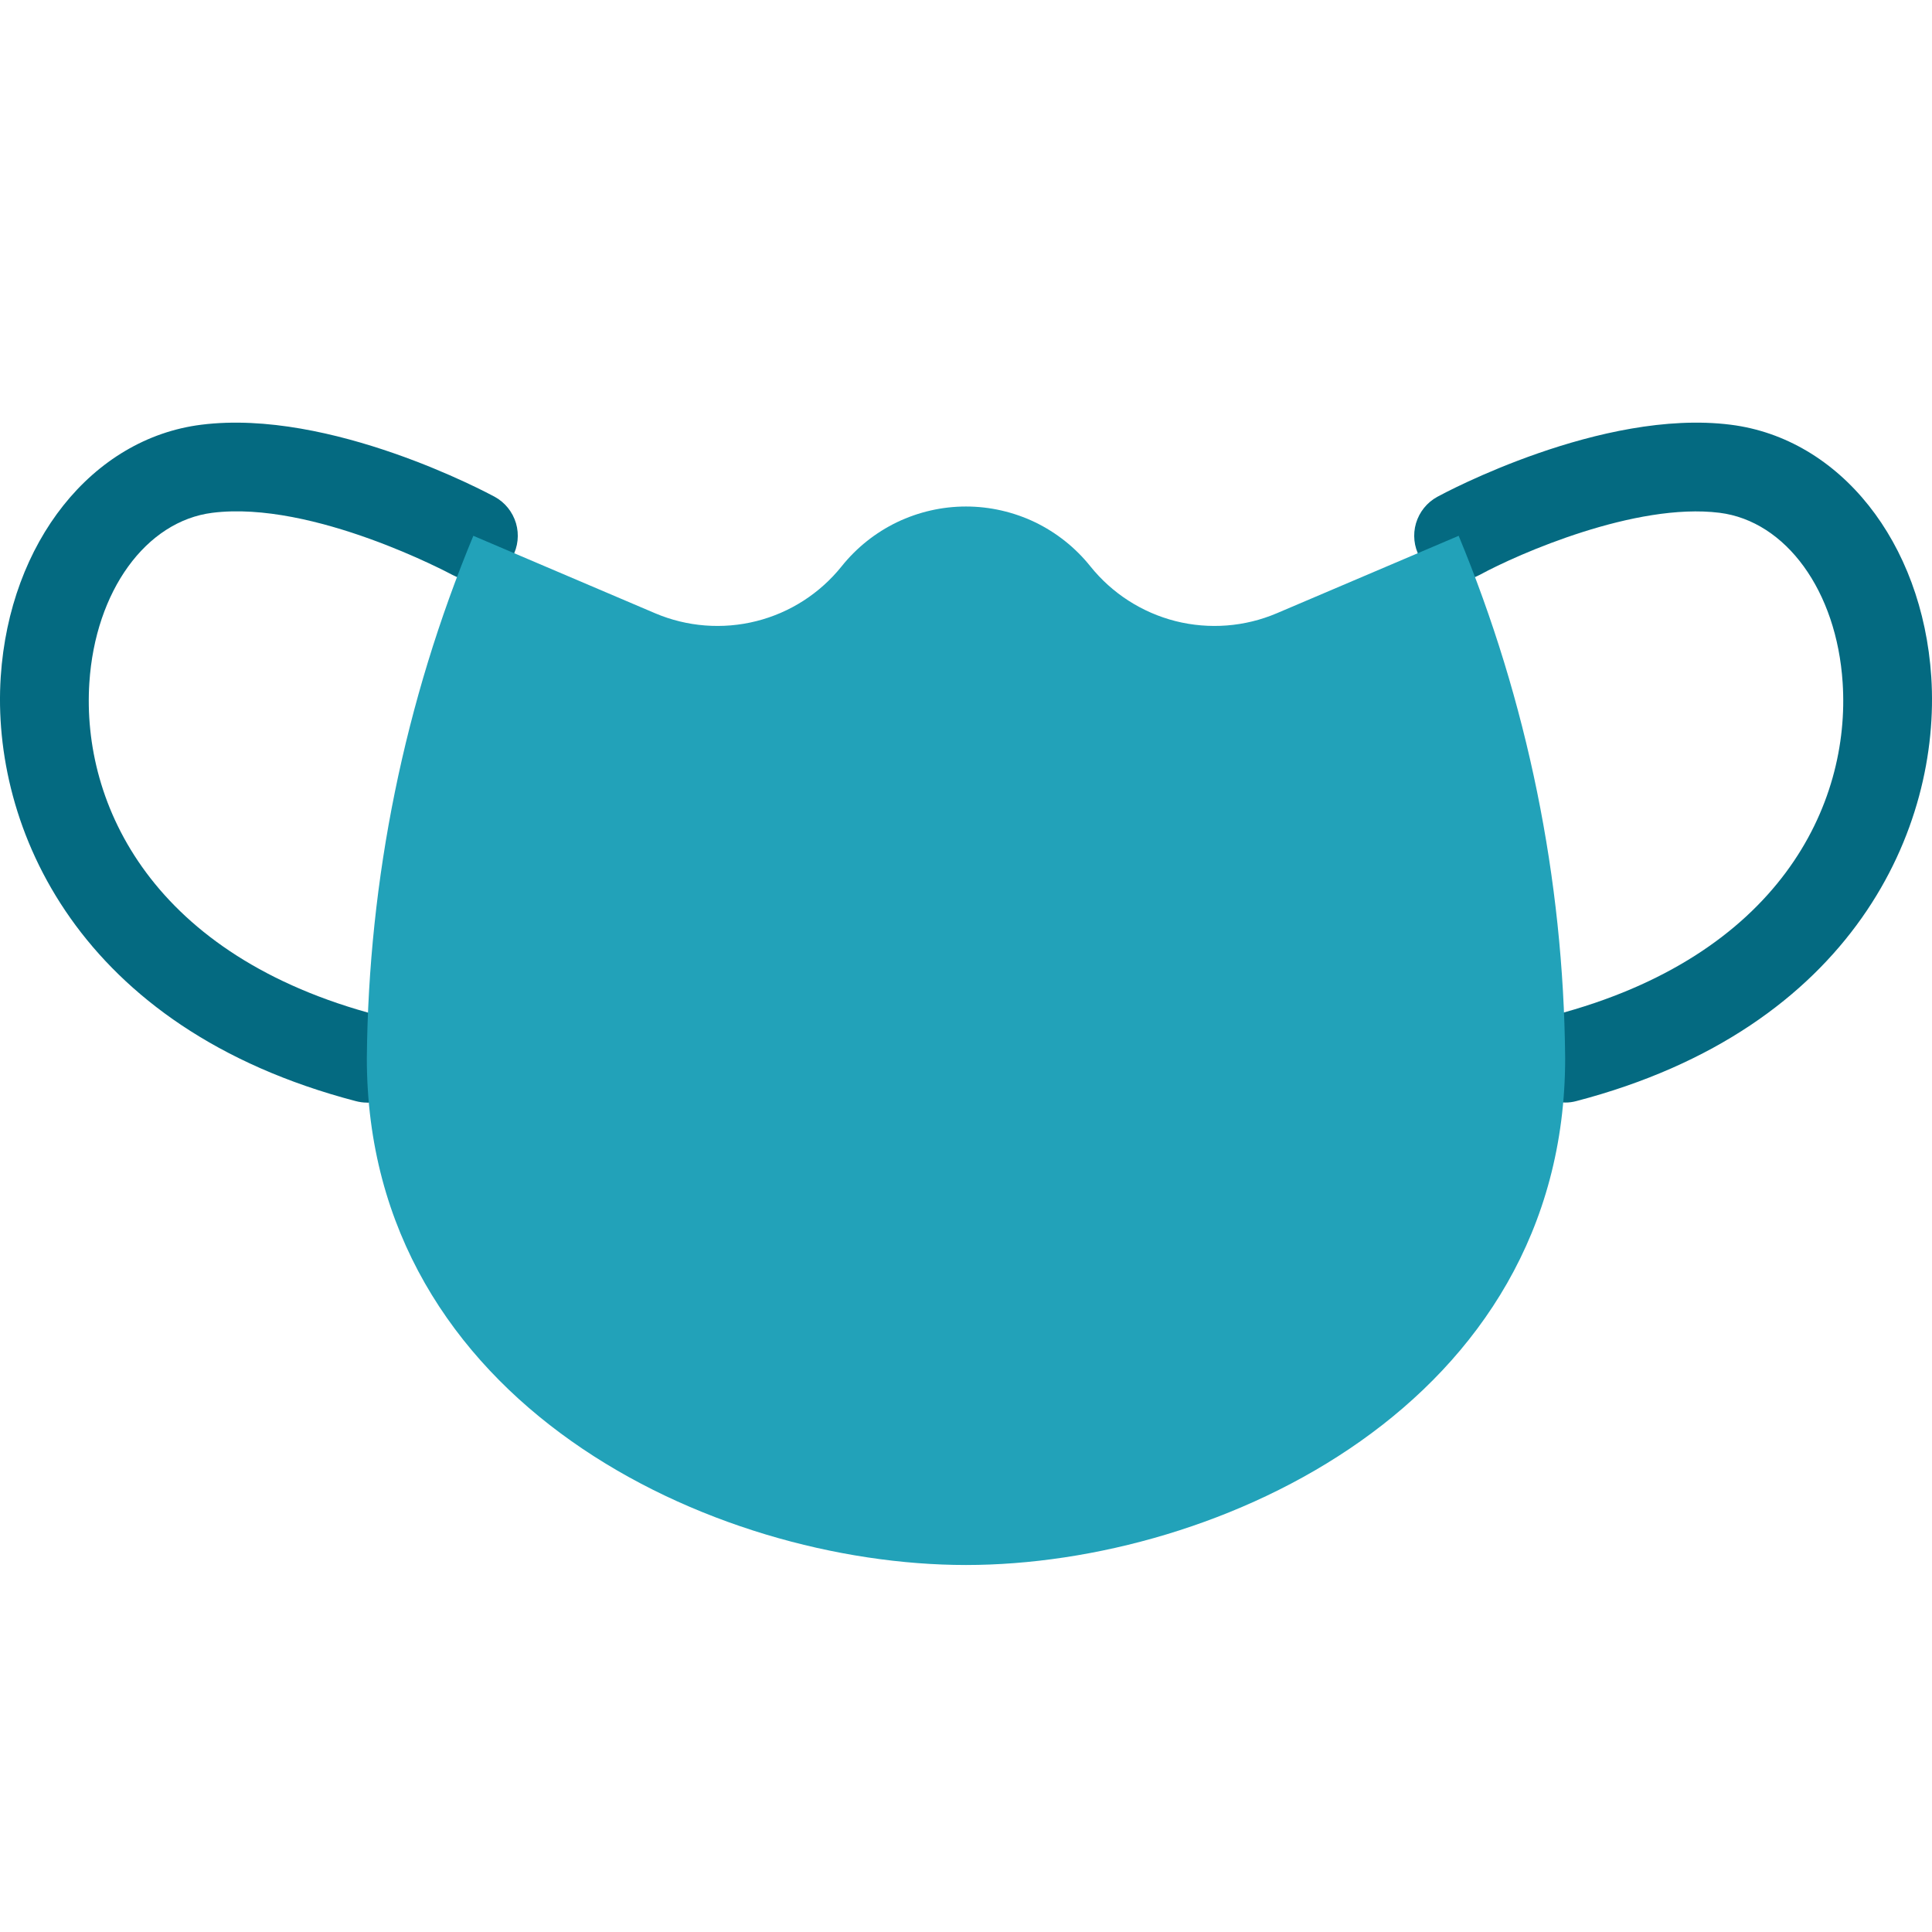 <?xml version="1.0" encoding="UTF-8"?>
<svg xmlns="http://www.w3.org/2000/svg" width="24" height="24" viewBox="0 0 24 24" fill="none">
  <path d="M4.558 13.697C4.51 13.697 4.463 13.69 4.418 13.678C0.969 12.776 -0.113 10.275 0.009 8.408C0.119 6.735 1.144 5.446 2.501 5.276C4.108 5.074 6.062 6.127 6.145 6.171C6.273 6.241 6.368 6.359 6.41 6.5C6.451 6.64 6.435 6.791 6.365 6.919C6.295 7.048 6.177 7.143 6.037 7.185C5.897 7.226 5.746 7.21 5.617 7.14C5.6 7.131 3.89 6.213 2.639 6.37C1.813 6.474 1.184 7.342 1.11 8.481C1.011 9.999 1.901 11.882 4.697 12.613C4.826 12.647 4.939 12.727 5.014 12.838C5.089 12.949 5.121 13.084 5.104 13.217C5.087 13.35 5.022 13.472 4.922 13.56C4.821 13.649 4.692 13.698 4.558 13.698V13.697Z" fill="#046A81"></path>
  <path d="M19.442 13.696C19.308 13.696 19.179 13.647 19.078 13.559C18.978 13.47 18.913 13.348 18.896 13.215C18.879 13.082 18.911 12.947 18.986 12.836C19.061 12.725 19.174 12.645 19.303 12.611C22.099 11.88 22.99 9.998 22.89 8.48C22.816 7.342 22.187 6.474 21.361 6.37C20.319 6.24 18.859 6.881 18.384 7.14C18.255 7.21 18.104 7.226 17.964 7.184C17.824 7.143 17.706 7.048 17.635 6.919C17.565 6.791 17.549 6.64 17.59 6.5C17.632 6.359 17.727 6.241 17.856 6.171C17.938 6.126 19.895 5.074 21.499 5.276C22.857 5.447 23.881 6.735 23.991 8.408C24.113 10.275 23.032 12.776 19.582 13.678C19.537 13.69 19.49 13.697 19.442 13.696Z" fill="#046A81"></path>
  <path d="M18.12 6.656L15.861 7.618C15.464 7.787 15.023 7.821 14.604 7.716C14.186 7.61 13.814 7.371 13.544 7.034C13.359 6.803 13.124 6.616 12.857 6.487C12.589 6.359 12.296 6.292 12 6.292C11.703 6.292 11.411 6.359 11.143 6.487C10.876 6.616 10.641 6.803 10.456 7.034C10.186 7.371 9.814 7.611 9.395 7.716C8.977 7.821 8.535 7.787 8.138 7.618L5.88 6.656C5.026 8.714 4.577 10.917 4.557 13.145C4.557 17.439 8.857 19.441 12 19.441C15.143 19.441 19.443 17.439 19.443 13.145C19.423 10.917 18.974 8.714 18.12 6.656Z" fill="#22A2B9"></path>
</svg>
